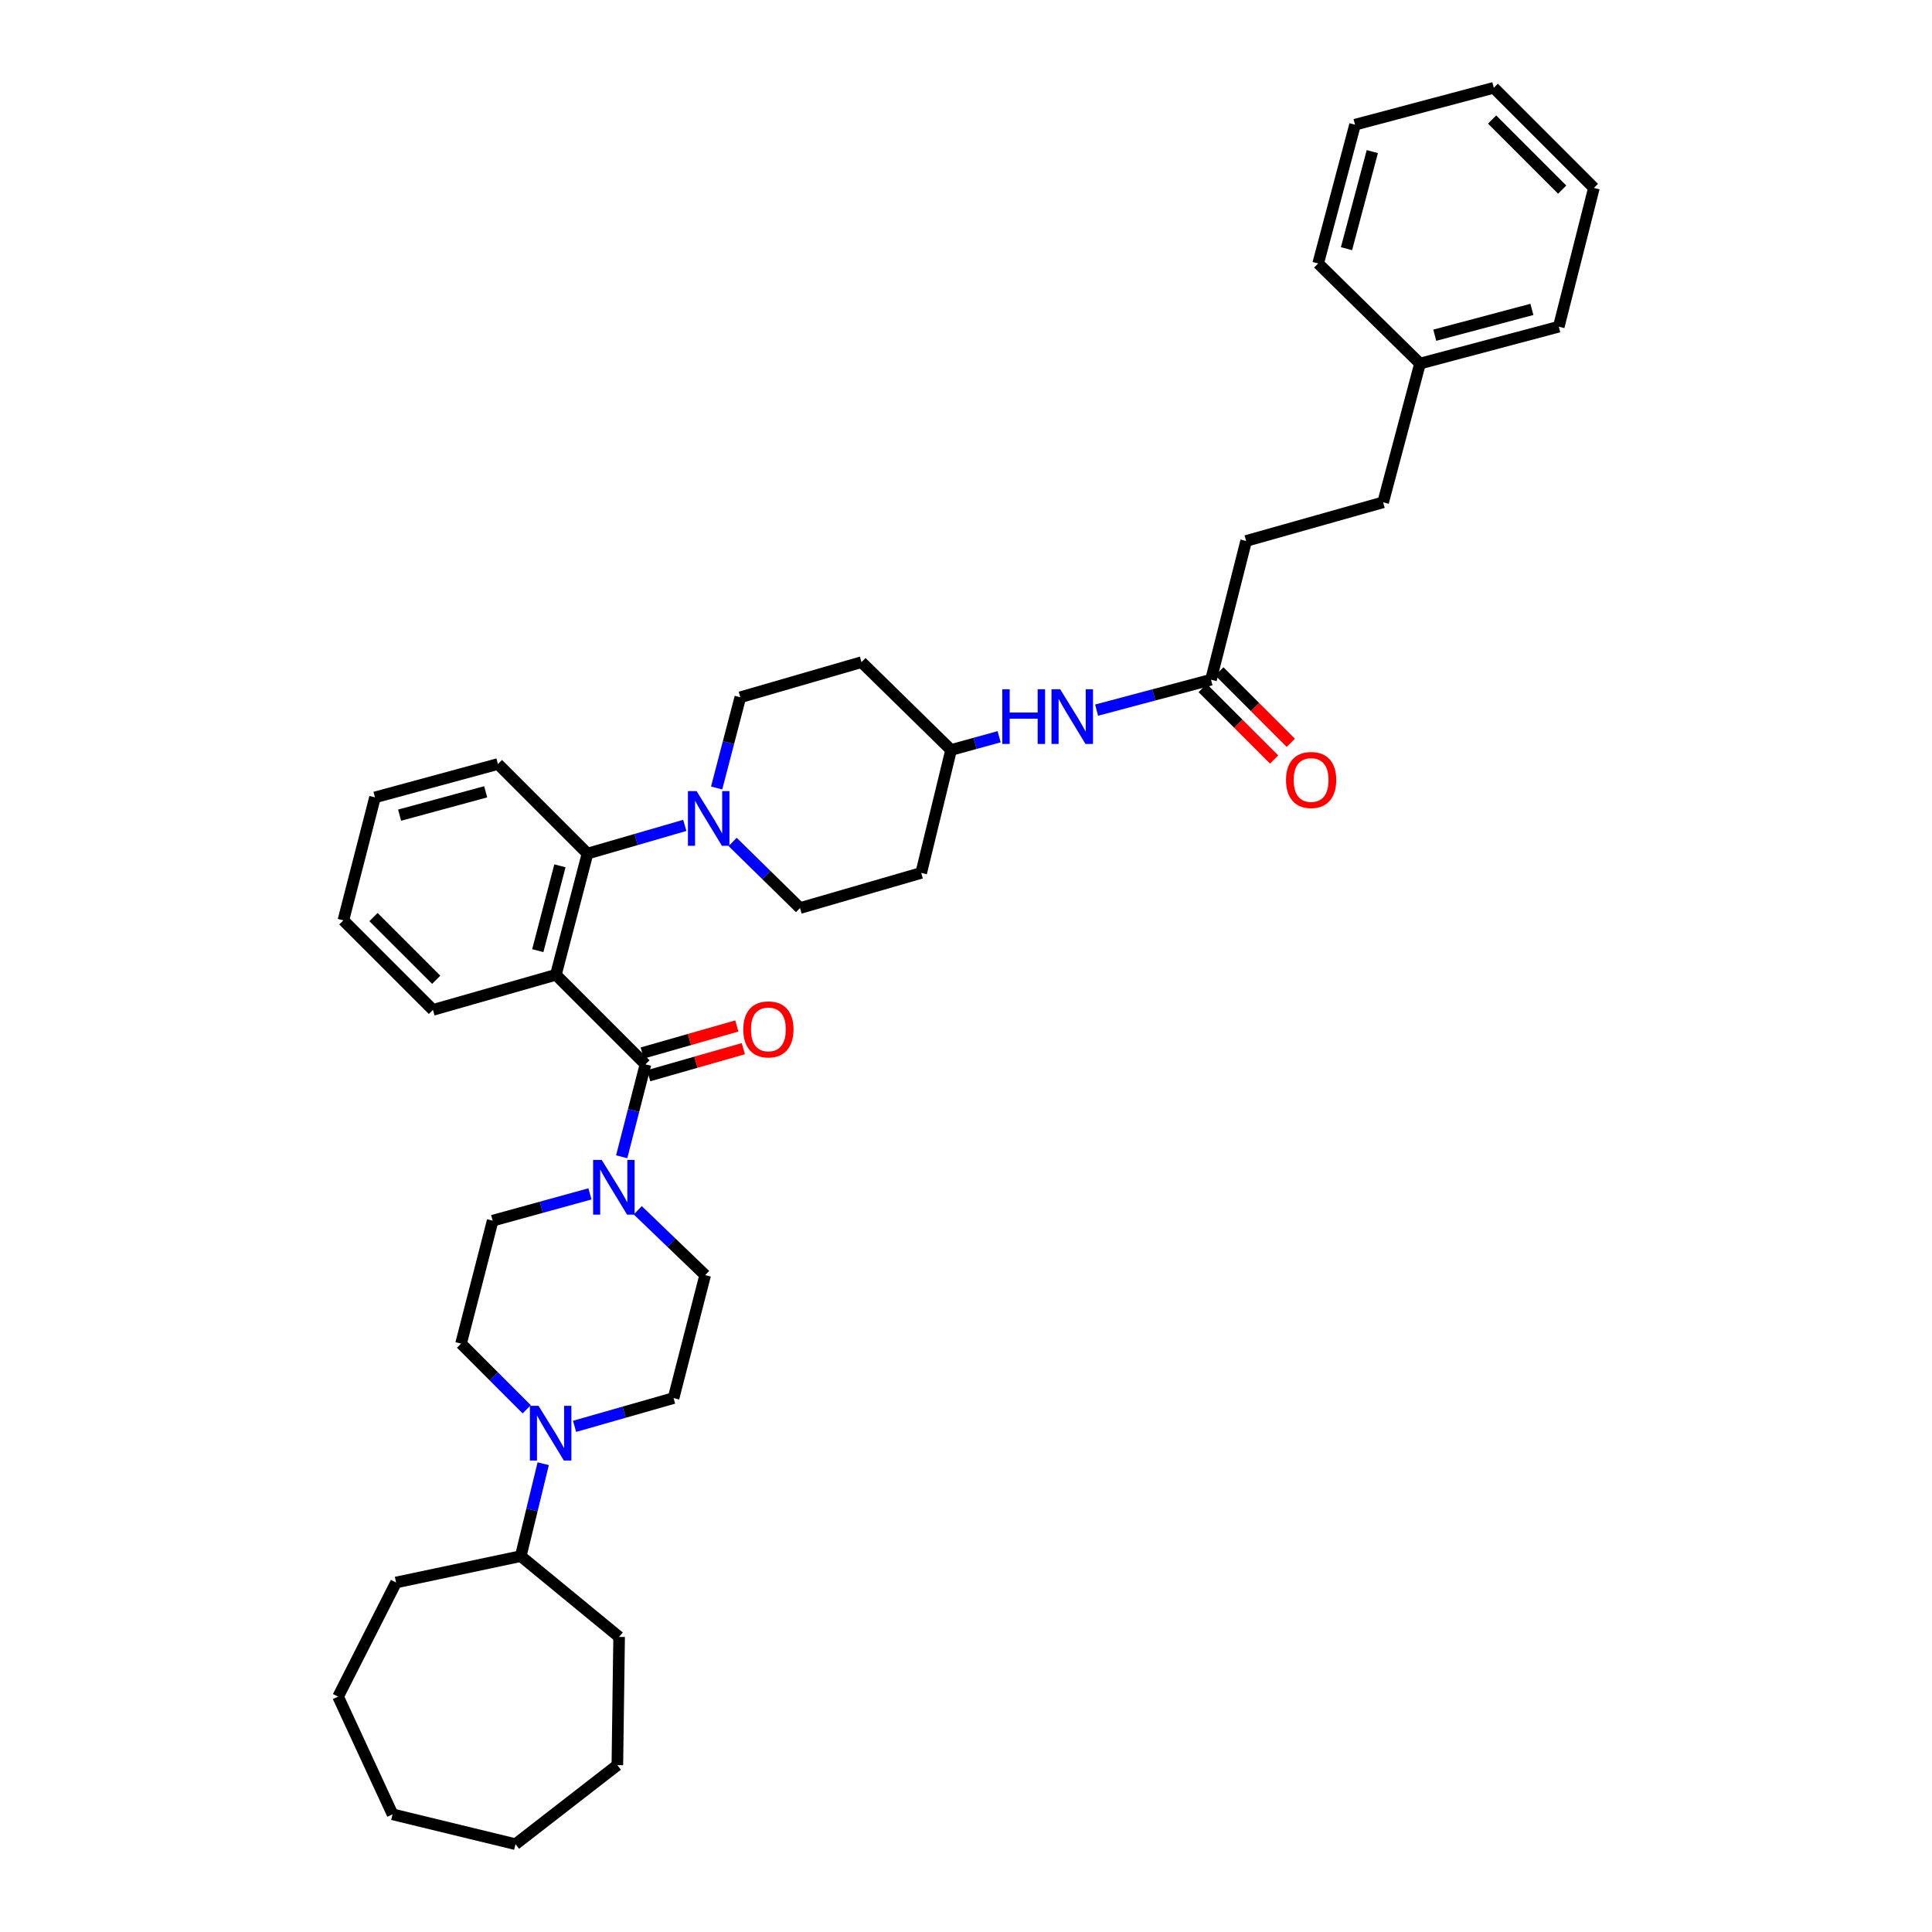 <?xml version='1.0' encoding='iso-8859-1'?>
<svg version='1.1' baseProfile='full'
              xmlns='http://www.w3.org/2000/svg'
                      xmlns:rdkit='http://www.rdkit.org/xml'
                      xmlns:xlink='http://www.w3.org/1999/xlink'
                  xml:space='preserve'
width='1000px' height='1000px' viewBox='0 0 1000 1000'>
<!-- END OF HEADER -->
<rect style='opacity:1.0;fill:#FFFFFF;stroke:none' width='1000' height='1000' x='0' y='0'> </rect>
<path class='bond-0' d='M 644.999,280 L 715.907,259.998' style='fill:none;fill-rule:evenodd;stroke:#000000;stroke-width:6px;stroke-linecap:butt;stroke-linejoin:miter;stroke-opacity:1' />
<path class='bond-1' d='M 644.999,280 L 626.816,351.817' style='fill:none;fill-rule:evenodd;stroke:#000000;stroke-width:6px;stroke-linecap:butt;stroke-linejoin:miter;stroke-opacity:1' />
<path class='bond-2' d='M 567.596,367.561 L 597.206,359.689' style='fill:none;fill-rule:evenodd;stroke:#0000FF;stroke-width:6px;stroke-linecap:butt;stroke-linejoin:miter;stroke-opacity:1' />
<path class='bond-2' d='M 597.206,359.689 L 626.816,351.817' style='fill:none;fill-rule:evenodd;stroke:#000000;stroke-width:6px;stroke-linecap:butt;stroke-linejoin:miter;stroke-opacity:1' />
<path class='bond-3' d='M 517.152,381.333 L 504.714,384.759' style='fill:none;fill-rule:evenodd;stroke:#0000FF;stroke-width:6px;stroke-linecap:butt;stroke-linejoin:miter;stroke-opacity:1' />
<path class='bond-3' d='M 504.714,384.759 L 492.276,388.184' style='fill:none;fill-rule:evenodd;stroke:#000000;stroke-width:6px;stroke-linecap:butt;stroke-linejoin:miter;stroke-opacity:1' />
<path class='bond-4' d='M 622.496,356.137 L 640.991,374.632' style='fill:none;fill-rule:evenodd;stroke:#000000;stroke-width:6px;stroke-linecap:butt;stroke-linejoin:miter;stroke-opacity:1' />
<path class='bond-4' d='M 640.991,374.632 L 659.486,393.127' style='fill:none;fill-rule:evenodd;stroke:#FF0000;stroke-width:6px;stroke-linecap:butt;stroke-linejoin:miter;stroke-opacity:1' />
<path class='bond-4' d='M 631.135,347.498 L 649.63,365.993' style='fill:none;fill-rule:evenodd;stroke:#000000;stroke-width:6px;stroke-linecap:butt;stroke-linejoin:miter;stroke-opacity:1' />
<path class='bond-4' d='M 649.63,365.993 L 668.125,384.488' style='fill:none;fill-rule:evenodd;stroke:#FF0000;stroke-width:6px;stroke-linecap:butt;stroke-linejoin:miter;stroke-opacity:1' />
<path class='bond-5' d='M 715.907,259.998 L 735,188.18' style='fill:none;fill-rule:evenodd;stroke:#000000;stroke-width:6px;stroke-linecap:butt;stroke-linejoin:miter;stroke-opacity:1' />
<path class='bond-6' d='M 238.638,695.457 L 255.63,712.447' style='fill:none;fill-rule:evenodd;stroke:#000000;stroke-width:6px;stroke-linecap:butt;stroke-linejoin:miter;stroke-opacity:1' />
<path class='bond-6' d='M 255.63,712.447 L 272.623,729.437' style='fill:none;fill-rule:evenodd;stroke:#0000FF;stroke-width:6px;stroke-linecap:butt;stroke-linejoin:miter;stroke-opacity:1' />
<path class='bond-7' d='M 238.638,695.457 L 255.002,631.818' style='fill:none;fill-rule:evenodd;stroke:#000000;stroke-width:6px;stroke-linecap:butt;stroke-linejoin:miter;stroke-opacity:1' />
<path class='bond-8' d='M 334.089,550.912 L 327.939,574.827' style='fill:none;fill-rule:evenodd;stroke:#000000;stroke-width:6px;stroke-linecap:butt;stroke-linejoin:miter;stroke-opacity:1' />
<path class='bond-8' d='M 327.939,574.827 L 321.788,598.742' style='fill:none;fill-rule:evenodd;stroke:#0000FF;stroke-width:6px;stroke-linecap:butt;stroke-linejoin:miter;stroke-opacity:1' />
<path class='bond-9' d='M 335.767,556.786 L 360.259,549.788' style='fill:none;fill-rule:evenodd;stroke:#000000;stroke-width:6px;stroke-linecap:butt;stroke-linejoin:miter;stroke-opacity:1' />
<path class='bond-9' d='M 360.259,549.788 L 384.751,542.79' style='fill:none;fill-rule:evenodd;stroke:#FF0000;stroke-width:6px;stroke-linecap:butt;stroke-linejoin:miter;stroke-opacity:1' />
<path class='bond-9' d='M 332.411,545.039 L 356.903,538.041' style='fill:none;fill-rule:evenodd;stroke:#000000;stroke-width:6px;stroke-linecap:butt;stroke-linejoin:miter;stroke-opacity:1' />
<path class='bond-9' d='M 356.903,538.041 L 381.395,531.043' style='fill:none;fill-rule:evenodd;stroke:#FF0000;stroke-width:6px;stroke-linecap:butt;stroke-linejoin:miter;stroke-opacity:1' />
<path class='bond-10' d='M 334.089,550.912 L 287.724,504.548' style='fill:none;fill-rule:evenodd;stroke:#000000;stroke-width:6px;stroke-linecap:butt;stroke-linejoin:miter;stroke-opacity:1' />
<path class='bond-11' d='M 330.104,626.447 L 347.551,643.223' style='fill:none;fill-rule:evenodd;stroke:#0000FF;stroke-width:6px;stroke-linecap:butt;stroke-linejoin:miter;stroke-opacity:1' />
<path class='bond-11' d='M 347.551,643.223 L 364.999,659.999' style='fill:none;fill-rule:evenodd;stroke:#000000;stroke-width:6px;stroke-linecap:butt;stroke-linejoin:miter;stroke-opacity:1' />
<path class='bond-12' d='M 305.358,617.95 L 280.18,624.884' style='fill:none;fill-rule:evenodd;stroke:#0000FF;stroke-width:6px;stroke-linecap:butt;stroke-linejoin:miter;stroke-opacity:1' />
<path class='bond-12' d='M 280.18,624.884 L 255.002,631.818' style='fill:none;fill-rule:evenodd;stroke:#000000;stroke-width:6px;stroke-linecap:butt;stroke-linejoin:miter;stroke-opacity:1' />
<path class='bond-13' d='M 297.397,738.274 L 323.015,730.956' style='fill:none;fill-rule:evenodd;stroke:#0000FF;stroke-width:6px;stroke-linecap:butt;stroke-linejoin:miter;stroke-opacity:1' />
<path class='bond-13' d='M 323.015,730.956 L 348.634,723.638' style='fill:none;fill-rule:evenodd;stroke:#000000;stroke-width:6px;stroke-linecap:butt;stroke-linejoin:miter;stroke-opacity:1' />
<path class='bond-14' d='M 281.166,757.612 L 275.357,781.533' style='fill:none;fill-rule:evenodd;stroke:#0000FF;stroke-width:6px;stroke-linecap:butt;stroke-linejoin:miter;stroke-opacity:1' />
<path class='bond-14' d='M 275.357,781.533 L 269.547,805.453' style='fill:none;fill-rule:evenodd;stroke:#000000;stroke-width:6px;stroke-linecap:butt;stroke-linejoin:miter;stroke-opacity:1' />
<path class='bond-15' d='M 370.934,407.854 L 377.058,384.38' style='fill:none;fill-rule:evenodd;stroke:#0000FF;stroke-width:6px;stroke-linecap:butt;stroke-linejoin:miter;stroke-opacity:1' />
<path class='bond-15' d='M 377.058,384.38 L 383.182,360.906' style='fill:none;fill-rule:evenodd;stroke:#000000;stroke-width:6px;stroke-linecap:butt;stroke-linejoin:miter;stroke-opacity:1' />
<path class='bond-16' d='M 354.445,427.221 L 329.267,434.52' style='fill:none;fill-rule:evenodd;stroke:#0000FF;stroke-width:6px;stroke-linecap:butt;stroke-linejoin:miter;stroke-opacity:1' />
<path class='bond-16' d='M 329.267,434.52 L 304.088,441.818' style='fill:none;fill-rule:evenodd;stroke:#000000;stroke-width:6px;stroke-linecap:butt;stroke-linejoin:miter;stroke-opacity:1' />
<path class='bond-17' d='M 379.213,435.792 L 396.652,452.896' style='fill:none;fill-rule:evenodd;stroke:#0000FF;stroke-width:6px;stroke-linecap:butt;stroke-linejoin:miter;stroke-opacity:1' />
<path class='bond-17' d='M 396.652,452.896 L 414.092,470' style='fill:none;fill-rule:evenodd;stroke:#000000;stroke-width:6px;stroke-linecap:butt;stroke-linejoin:miter;stroke-opacity:1' />
<path class='bond-18' d='M 257.731,395.454 L 194.092,412.728' style='fill:none;fill-rule:evenodd;stroke:#000000;stroke-width:6px;stroke-linecap:butt;stroke-linejoin:miter;stroke-opacity:1' />
<path class='bond-18' d='M 251.385,409.835 L 206.838,421.927' style='fill:none;fill-rule:evenodd;stroke:#000000;stroke-width:6px;stroke-linecap:butt;stroke-linejoin:miter;stroke-opacity:1' />
<path class='bond-19' d='M 257.731,395.454 L 304.088,441.818' style='fill:none;fill-rule:evenodd;stroke:#000000;stroke-width:6px;stroke-linecap:butt;stroke-linejoin:miter;stroke-opacity:1' />
<path class='bond-20' d='M 194.092,412.728 L 177.727,476.366' style='fill:none;fill-rule:evenodd;stroke:#000000;stroke-width:6px;stroke-linecap:butt;stroke-linejoin:miter;stroke-opacity:1' />
<path class='bond-21' d='M 177.727,476.366 L 224.092,522.724' style='fill:none;fill-rule:evenodd;stroke:#000000;stroke-width:6px;stroke-linecap:butt;stroke-linejoin:miter;stroke-opacity:1' />
<path class='bond-21' d='M 193.32,474.68 L 225.776,507.131' style='fill:none;fill-rule:evenodd;stroke:#000000;stroke-width:6px;stroke-linecap:butt;stroke-linejoin:miter;stroke-opacity:1' />
<path class='bond-22' d='M 224.092,522.724 L 287.724,504.548' style='fill:none;fill-rule:evenodd;stroke:#000000;stroke-width:6px;stroke-linecap:butt;stroke-linejoin:miter;stroke-opacity:1' />
<path class='bond-23' d='M 287.724,504.548 L 304.088,441.818' style='fill:none;fill-rule:evenodd;stroke:#000000;stroke-width:6px;stroke-linecap:butt;stroke-linejoin:miter;stroke-opacity:1' />
<path class='bond-23' d='M 278.357,492.054 L 289.812,448.144' style='fill:none;fill-rule:evenodd;stroke:#000000;stroke-width:6px;stroke-linecap:butt;stroke-linejoin:miter;stroke-opacity:1' />
<path class='bond-24' d='M 492.276,388.184 L 445.911,342.729' style='fill:none;fill-rule:evenodd;stroke:#000000;stroke-width:6px;stroke-linecap:butt;stroke-linejoin:miter;stroke-opacity:1' />
<path class='bond-25' d='M 492.276,388.184 L 476.821,451.816' style='fill:none;fill-rule:evenodd;stroke:#000000;stroke-width:6px;stroke-linecap:butt;stroke-linejoin:miter;stroke-opacity:1' />
<path class='bond-26' d='M 445.911,342.729 L 383.182,360.906' style='fill:none;fill-rule:evenodd;stroke:#000000;stroke-width:6px;stroke-linecap:butt;stroke-linejoin:miter;stroke-opacity:1' />
<path class='bond-27' d='M 414.092,470 L 476.821,451.816' style='fill:none;fill-rule:evenodd;stroke:#000000;stroke-width:6px;stroke-linecap:butt;stroke-linejoin:miter;stroke-opacity:1' />
<path class='bond-28' d='M 348.634,723.638 L 364.999,659.999' style='fill:none;fill-rule:evenodd;stroke:#000000;stroke-width:6px;stroke-linecap:butt;stroke-linejoin:miter;stroke-opacity:1' />
<path class='bond-29' d='M 269.547,805.453 L 320.453,847.271' style='fill:none;fill-rule:evenodd;stroke:#000000;stroke-width:6px;stroke-linecap:butt;stroke-linejoin:miter;stroke-opacity:1' />
<path class='bond-30' d='M 269.547,805.453 L 204.999,819.089' style='fill:none;fill-rule:evenodd;stroke:#000000;stroke-width:6px;stroke-linecap:butt;stroke-linejoin:miter;stroke-opacity:1' />
<path class='bond-31' d='M 320.453,847.271 L 319.543,913.638' style='fill:none;fill-rule:evenodd;stroke:#000000;stroke-width:6px;stroke-linecap:butt;stroke-linejoin:miter;stroke-opacity:1' />
<path class='bond-32' d='M 319.543,913.638 L 266.819,954.545' style='fill:none;fill-rule:evenodd;stroke:#000000;stroke-width:6px;stroke-linecap:butt;stroke-linejoin:miter;stroke-opacity:1' />
<path class='bond-33' d='M 204.999,819.089 L 174.999,878.18' style='fill:none;fill-rule:evenodd;stroke:#000000;stroke-width:6px;stroke-linecap:butt;stroke-linejoin:miter;stroke-opacity:1' />
<path class='bond-34' d='M 266.819,954.545 L 203.18,939.091' style='fill:none;fill-rule:evenodd;stroke:#000000;stroke-width:6px;stroke-linecap:butt;stroke-linejoin:miter;stroke-opacity:1' />
<path class='bond-35' d='M 174.999,878.18 L 203.18,939.091' style='fill:none;fill-rule:evenodd;stroke:#000000;stroke-width:6px;stroke-linecap:butt;stroke-linejoin:miter;stroke-opacity:1' />
<path class='bond-36' d='M 735,188.18 L 806.818,169.094' style='fill:none;fill-rule:evenodd;stroke:#000000;stroke-width:6px;stroke-linecap:butt;stroke-linejoin:miter;stroke-opacity:1' />
<path class='bond-36' d='M 742.635,173.51 L 792.907,160.149' style='fill:none;fill-rule:evenodd;stroke:#000000;stroke-width:6px;stroke-linecap:butt;stroke-linejoin:miter;stroke-opacity:1' />
<path class='bond-37' d='M 735,188.18 L 682.276,136.365' style='fill:none;fill-rule:evenodd;stroke:#000000;stroke-width:6px;stroke-linecap:butt;stroke-linejoin:miter;stroke-opacity:1' />
<path class='bond-38' d='M 806.818,169.094 L 825.001,97.276' style='fill:none;fill-rule:evenodd;stroke:#000000;stroke-width:6px;stroke-linecap:butt;stroke-linejoin:miter;stroke-opacity:1' />
<path class='bond-39' d='M 682.276,136.365 L 701.362,64.547' style='fill:none;fill-rule:evenodd;stroke:#000000;stroke-width:6px;stroke-linecap:butt;stroke-linejoin:miter;stroke-opacity:1' />
<path class='bond-39' d='M 696.946,128.73 L 710.306,78.458' style='fill:none;fill-rule:evenodd;stroke:#000000;stroke-width:6px;stroke-linecap:butt;stroke-linejoin:miter;stroke-opacity:1' />
<path class='bond-40' d='M 825.001,97.276 L 773.179,45.455' style='fill:none;fill-rule:evenodd;stroke:#000000;stroke-width:6px;stroke-linecap:butt;stroke-linejoin:miter;stroke-opacity:1' />
<path class='bond-40' d='M 808.589,98.142 L 772.314,61.867' style='fill:none;fill-rule:evenodd;stroke:#000000;stroke-width:6px;stroke-linecap:butt;stroke-linejoin:miter;stroke-opacity:1' />
<path class='bond-41' d='M 701.362,64.547 L 773.179,45.455' style='fill:none;fill-rule:evenodd;stroke:#000000;stroke-width:6px;stroke-linecap:butt;stroke-linejoin:miter;stroke-opacity:1' />
<path  class='atom-1' d='M 518.778 356.75
L 522.618 356.75
L 522.618 368.79
L 537.098 368.79
L 537.098 356.75
L 540.938 356.75
L 540.938 385.07
L 537.098 385.07
L 537.098 371.99
L 522.618 371.99
L 522.618 385.07
L 518.778 385.07
L 518.778 356.75
' fill='#0000FF'/>
<path  class='atom-1' d='M 548.738 356.75
L 558.018 371.75
Q 558.938 373.23, 560.418 375.91
Q 561.898 378.59, 561.978 378.75
L 561.978 356.75
L 565.738 356.75
L 565.738 385.07
L 561.858 385.07
L 551.898 368.67
Q 550.738 366.75, 549.498 364.55
Q 548.298 362.35, 547.938 361.67
L 547.938 385.07
L 544.258 385.07
L 544.258 356.75
L 548.738 356.75
' fill='#0000FF'/>
<path  class='atom-3' d='M 665.638 403.719
Q 665.638 396.919, 668.998 393.119
Q 672.358 389.319, 678.638 389.319
Q 684.918 389.319, 688.278 393.119
Q 691.638 396.919, 691.638 403.719
Q 691.638 410.599, 688.238 414.519
Q 684.838 418.399, 678.638 418.399
Q 672.398 418.399, 668.998 414.519
Q 665.638 410.639, 665.638 403.719
M 678.638 415.199
Q 682.958 415.199, 685.278 412.319
Q 687.638 409.399, 687.638 403.719
Q 687.638 398.159, 685.278 395.359
Q 682.958 392.519, 678.638 392.519
Q 674.318 392.519, 671.958 395.319
Q 669.638 398.119, 669.638 403.719
Q 669.638 409.439, 671.958 412.319
Q 674.318 415.199, 678.638 415.199
' fill='#FF0000'/>
<path  class='atom-7' d='M 311.464 600.384
L 320.744 615.384
Q 321.664 616.864, 323.144 619.544
Q 324.624 622.224, 324.704 622.384
L 324.704 600.384
L 328.464 600.384
L 328.464 628.704
L 324.584 628.704
L 314.624 612.304
Q 313.464 610.384, 312.224 608.184
Q 311.024 605.984, 310.664 605.304
L 310.664 628.704
L 306.984 628.704
L 306.984 600.384
L 311.464 600.384
' fill='#0000FF'/>
<path  class='atom-8' d='M 384.727 532.809
Q 384.727 526.009, 388.087 522.209
Q 391.447 518.409, 397.727 518.409
Q 404.007 518.409, 407.367 522.209
Q 410.727 526.009, 410.727 532.809
Q 410.727 539.689, 407.327 543.609
Q 403.927 547.489, 397.727 547.489
Q 391.487 547.489, 388.087 543.609
Q 384.727 539.729, 384.727 532.809
M 397.727 544.289
Q 402.047 544.289, 404.367 541.409
Q 406.727 538.489, 406.727 532.809
Q 406.727 527.249, 404.367 524.449
Q 402.047 521.609, 397.727 521.609
Q 393.407 521.609, 391.047 524.409
Q 388.727 527.209, 388.727 532.809
Q 388.727 538.529, 391.047 541.409
Q 393.407 544.289, 397.727 544.289
' fill='#FF0000'/>
<path  class='atom-9' d='M 278.742 727.655
L 288.022 742.655
Q 288.942 744.135, 290.422 746.815
Q 291.902 749.495, 291.982 749.655
L 291.982 727.655
L 295.742 727.655
L 295.742 755.975
L 291.862 755.975
L 281.902 739.575
Q 280.742 737.655, 279.502 735.455
Q 278.302 733.255, 277.942 732.575
L 277.942 755.975
L 274.262 755.975
L 274.262 727.655
L 278.742 727.655
' fill='#0000FF'/>
<path  class='atom-10' d='M 360.558 409.475
L 369.838 424.475
Q 370.758 425.955, 372.238 428.635
Q 373.718 431.315, 373.798 431.475
L 373.798 409.475
L 377.558 409.475
L 377.558 437.795
L 373.678 437.795
L 363.718 421.395
Q 362.558 419.475, 361.318 417.275
Q 360.118 415.075, 359.758 414.395
L 359.758 437.795
L 356.078 437.795
L 356.078 409.475
L 360.558 409.475
' fill='#0000FF'/>
</svg>
